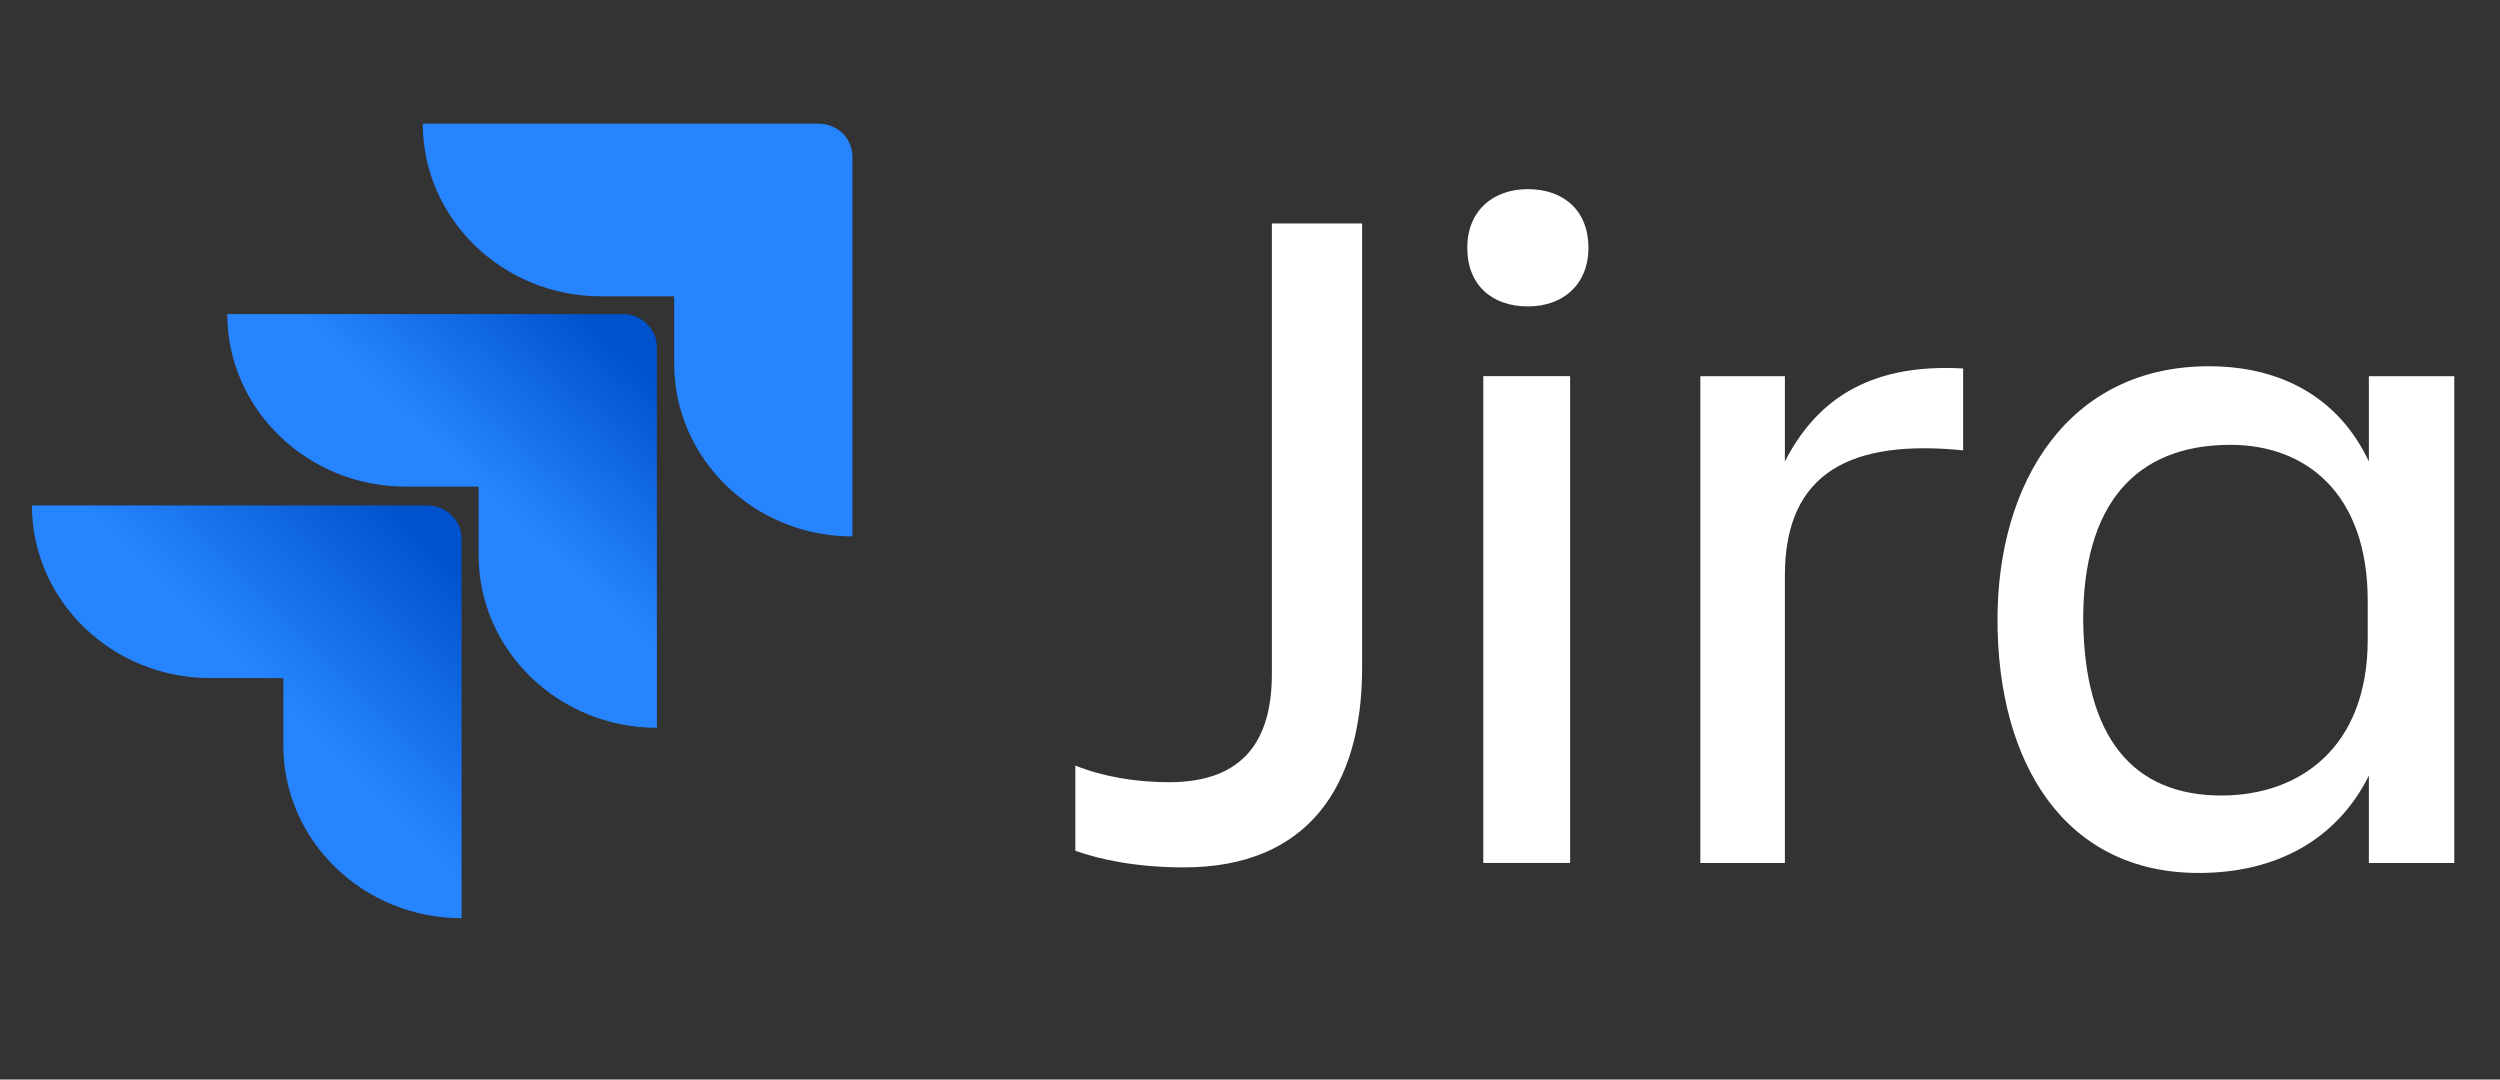 <?xml version="1.0" encoding="UTF-8"?> <svg xmlns="http://www.w3.org/2000/svg" width="44" height="19" viewBox="0 0 44 19" fill="none"><rect x="0" y="0" width="44" height="19" fill="#333333" stroke="none"/><g clip-path="url(#clip0_116_2690)"><path d="M22.385 3.933H23.973V11.761C23.973 13.825 23.028 15.266 20.836 15.266C20.012 15.266 19.368 15.13 18.926 14.974V13.474C19.408 13.669 19.992 13.767 20.575 13.767C21.922 13.767 22.385 12.988 22.385 11.858V3.933Z" fill="white"></path><path d="M26.89 3.329C27.514 3.329 27.956 3.699 27.956 4.361C27.956 5.004 27.514 5.393 26.89 5.393C26.267 5.393 25.824 5.023 25.824 4.361C25.824 3.719 26.267 3.329 26.89 3.329ZM26.106 6.62H27.634V15.188H26.106V6.62Z" fill="white"></path><path d="M31.414 15.189H29.926V6.621H31.414V8.121C31.937 7.108 32.822 6.388 34.551 6.485V7.926C32.6 7.731 31.414 8.296 31.414 10.126V15.189Z" fill="white"></path><path d="M41.692 13.651C41.129 14.78 40.063 15.364 38.696 15.364C36.343 15.364 35.156 13.437 35.156 10.905C35.156 8.491 36.403 6.446 38.877 6.446C40.164 6.446 41.169 7.011 41.692 8.121V6.621H43.22V15.189H41.692V13.651ZM39.098 14.001C40.465 14.001 41.672 13.164 41.672 11.256V10.574C41.672 8.666 40.566 7.829 39.259 7.829C37.549 7.829 36.664 8.919 36.664 10.905C36.685 12.969 37.529 14.001 39.098 14.001Z" fill="white"></path><path d="M14.399 2.177H7.441C7.441 3.852 8.849 5.215 10.579 5.215H11.866V6.403C11.866 8.077 13.273 9.441 15.003 9.441V2.762C15.003 2.431 14.741 2.177 14.399 2.177Z" fill="#2684FF"></path><path d="M10.958 5.527H4C4 7.201 5.408 8.564 7.137 8.564H8.424V9.772C8.424 11.446 9.832 12.809 11.561 12.809V6.111C11.561 5.799 11.3 5.527 10.958 5.527Z" fill="url(#paint0_linear_116_2690)"></path><path d="M7.521 8.896H0.562C0.562 10.571 1.97 11.934 3.7 11.934H4.987V13.122C4.987 14.796 6.394 16.16 8.124 16.16V9.481C8.124 9.15 7.842 8.896 7.521 8.896Z" fill="url(#paint1_linear_116_2690)"></path></g><defs><linearGradient id="paint0_linear_116_2690" x1="11.413" y1="5.544" x2="8.553" y2="8.59" gradientUnits="userSpaceOnUse"><stop offset="0.176" stop-color="#0052CC"></stop><stop offset="1" stop-color="#2684FF"></stop></linearGradient><linearGradient id="paint1_linear_116_2690" x1="8.169" y1="8.919" x2="4.856" y2="12.248" gradientUnits="userSpaceOnUse"><stop offset="0.176" stop-color="#0052CC"></stop><stop offset="1" stop-color="#2684FF"></stop></linearGradient><clipPath id="clip0_116_2690"><rect width="42.633" height="17.895" fill="white" transform="translate(0.562 0.503)"></rect></clipPath></defs></svg> 